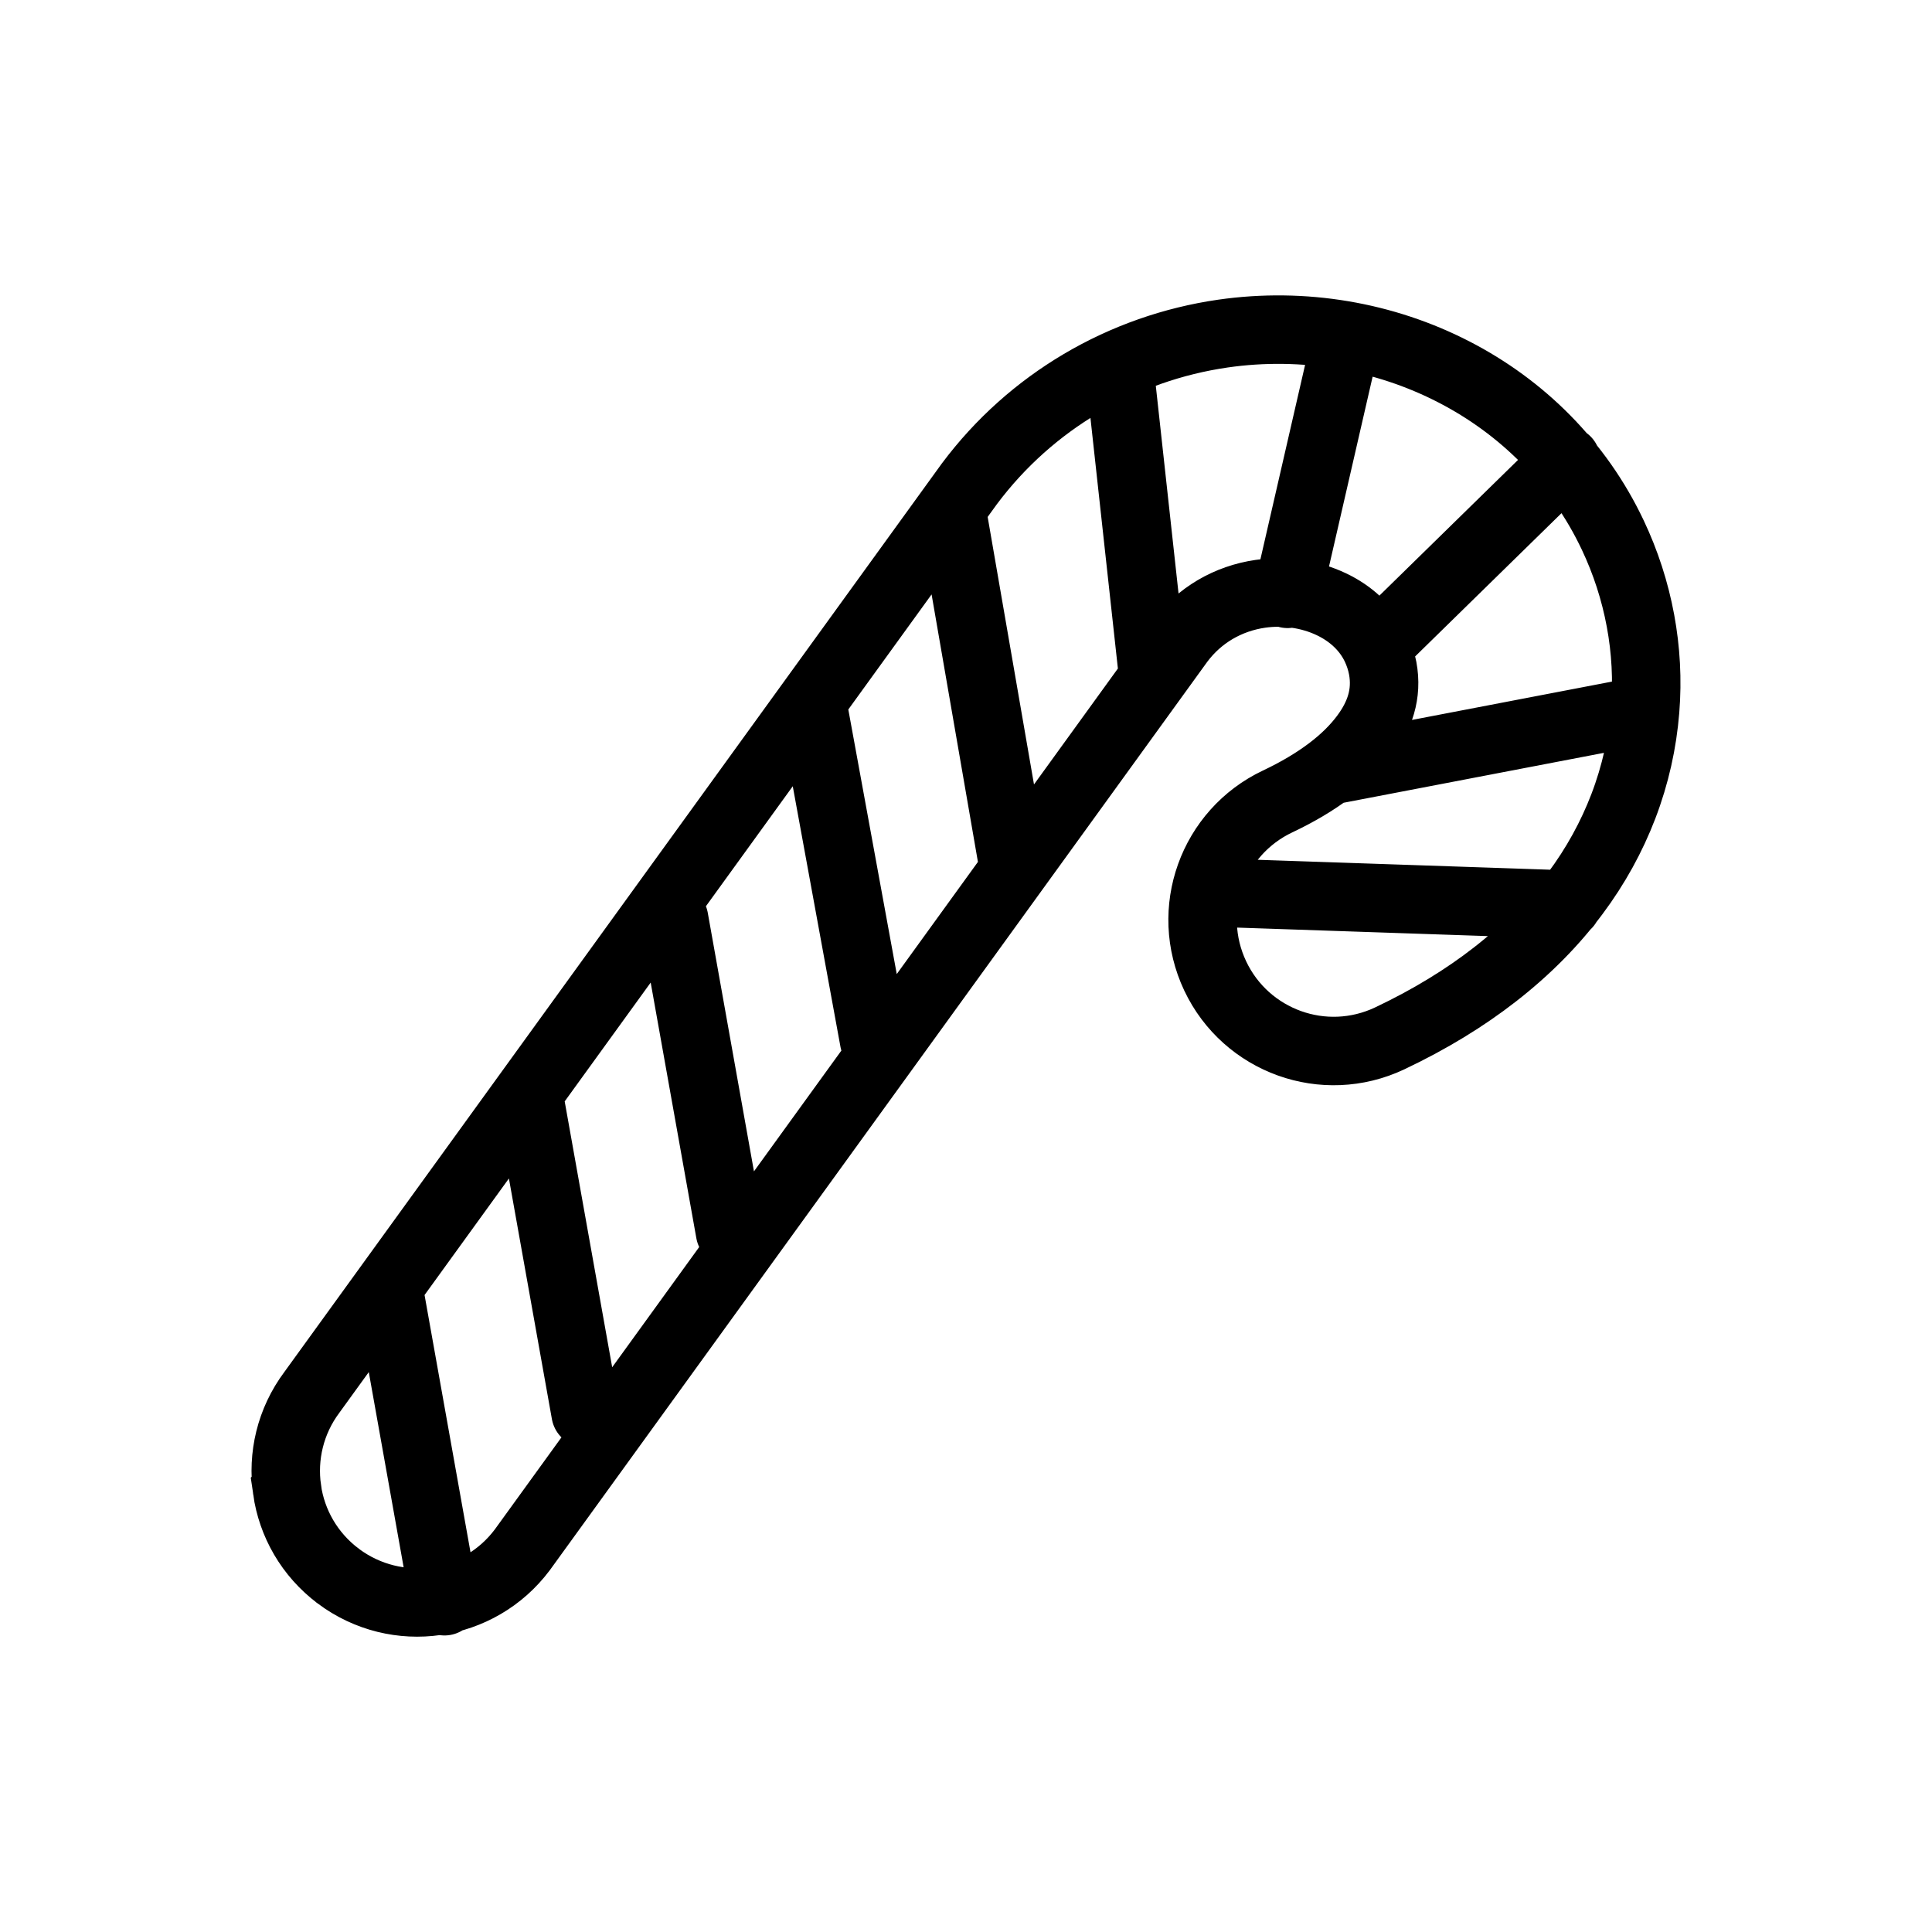 <?xml version="1.0" encoding="UTF-8"?>
<svg id="Layer_4" data-name="Layer 4" xmlns="http://www.w3.org/2000/svg" viewBox="0 0 48 48">
  <defs>
    <style>
      .cls-1 {
        fill: none;
        stroke: #000;
        stroke-linecap: round;
        stroke-miterlimit: 22.926;
        stroke-width: 1.701px;
      }
    </style>
  </defs>
  <path class="cls-1" d="M7.133,37.012c-.119-.827.077-1.7.617-2.422L24.084,12.02c.772-1.032,1.719-1.865,2.772-2.489,1.092-.647,2.294-1.065,3.526-1.243,2.001-.288,4.015.063,5.739.952,1.687.869,3.097,2.253,3.948,4.054.316.668.551,1.384.689,2.131.133.717.176,1.463.115,2.218-.064.799-.24,1.603-.542,2.392-.287.748-.684,1.479-1.204,2.174-.524.701-1.181,1.375-1.984,2-.743.579-1.612,1.114-2.617,1.59-.813.384-1.705.403-2.488.122-.785-.282-1.463-.862-1.847-1.675-.384-.814-.403-1.705-.122-2.488.281-.785.862-1.463,1.675-1.847.505-.239.933-.496,1.289-.765.363-.274.648-.559.865-.849.379-.506.574-1.054.455-1.695h0c-.035-.183-.093-.36-.172-.526-.228-.481-.628-.838-1.104-1.064-.539-.256-1.17-.344-1.763-.259-.398.057-.782.19-1.126.393-.33.195-.629.458-.875.787l-16.335,22.57c-.54.722-1.322,1.157-2.149,1.276-.825.119-1.696-.078-2.42-.617l-.001-.001-.001-.001c-.722-.541-1.157-1.322-1.275-2.147h0ZM18.138,30.614l-1.391-7.787M21.718,25.856l-1.515-8.275M25.179,21.527l-1.492-8.614M28.616,16.489l-.812-7.415M31.99,14.754l1.464-6.371M34.182,16.075l4.732-4.632M33.034,19.145l7.839-1.503M30.415,22.184l8.517.289M14.549,35.108l-1.391-7.787M11.043,39.782l-1.391-7.787"/>
</svg>